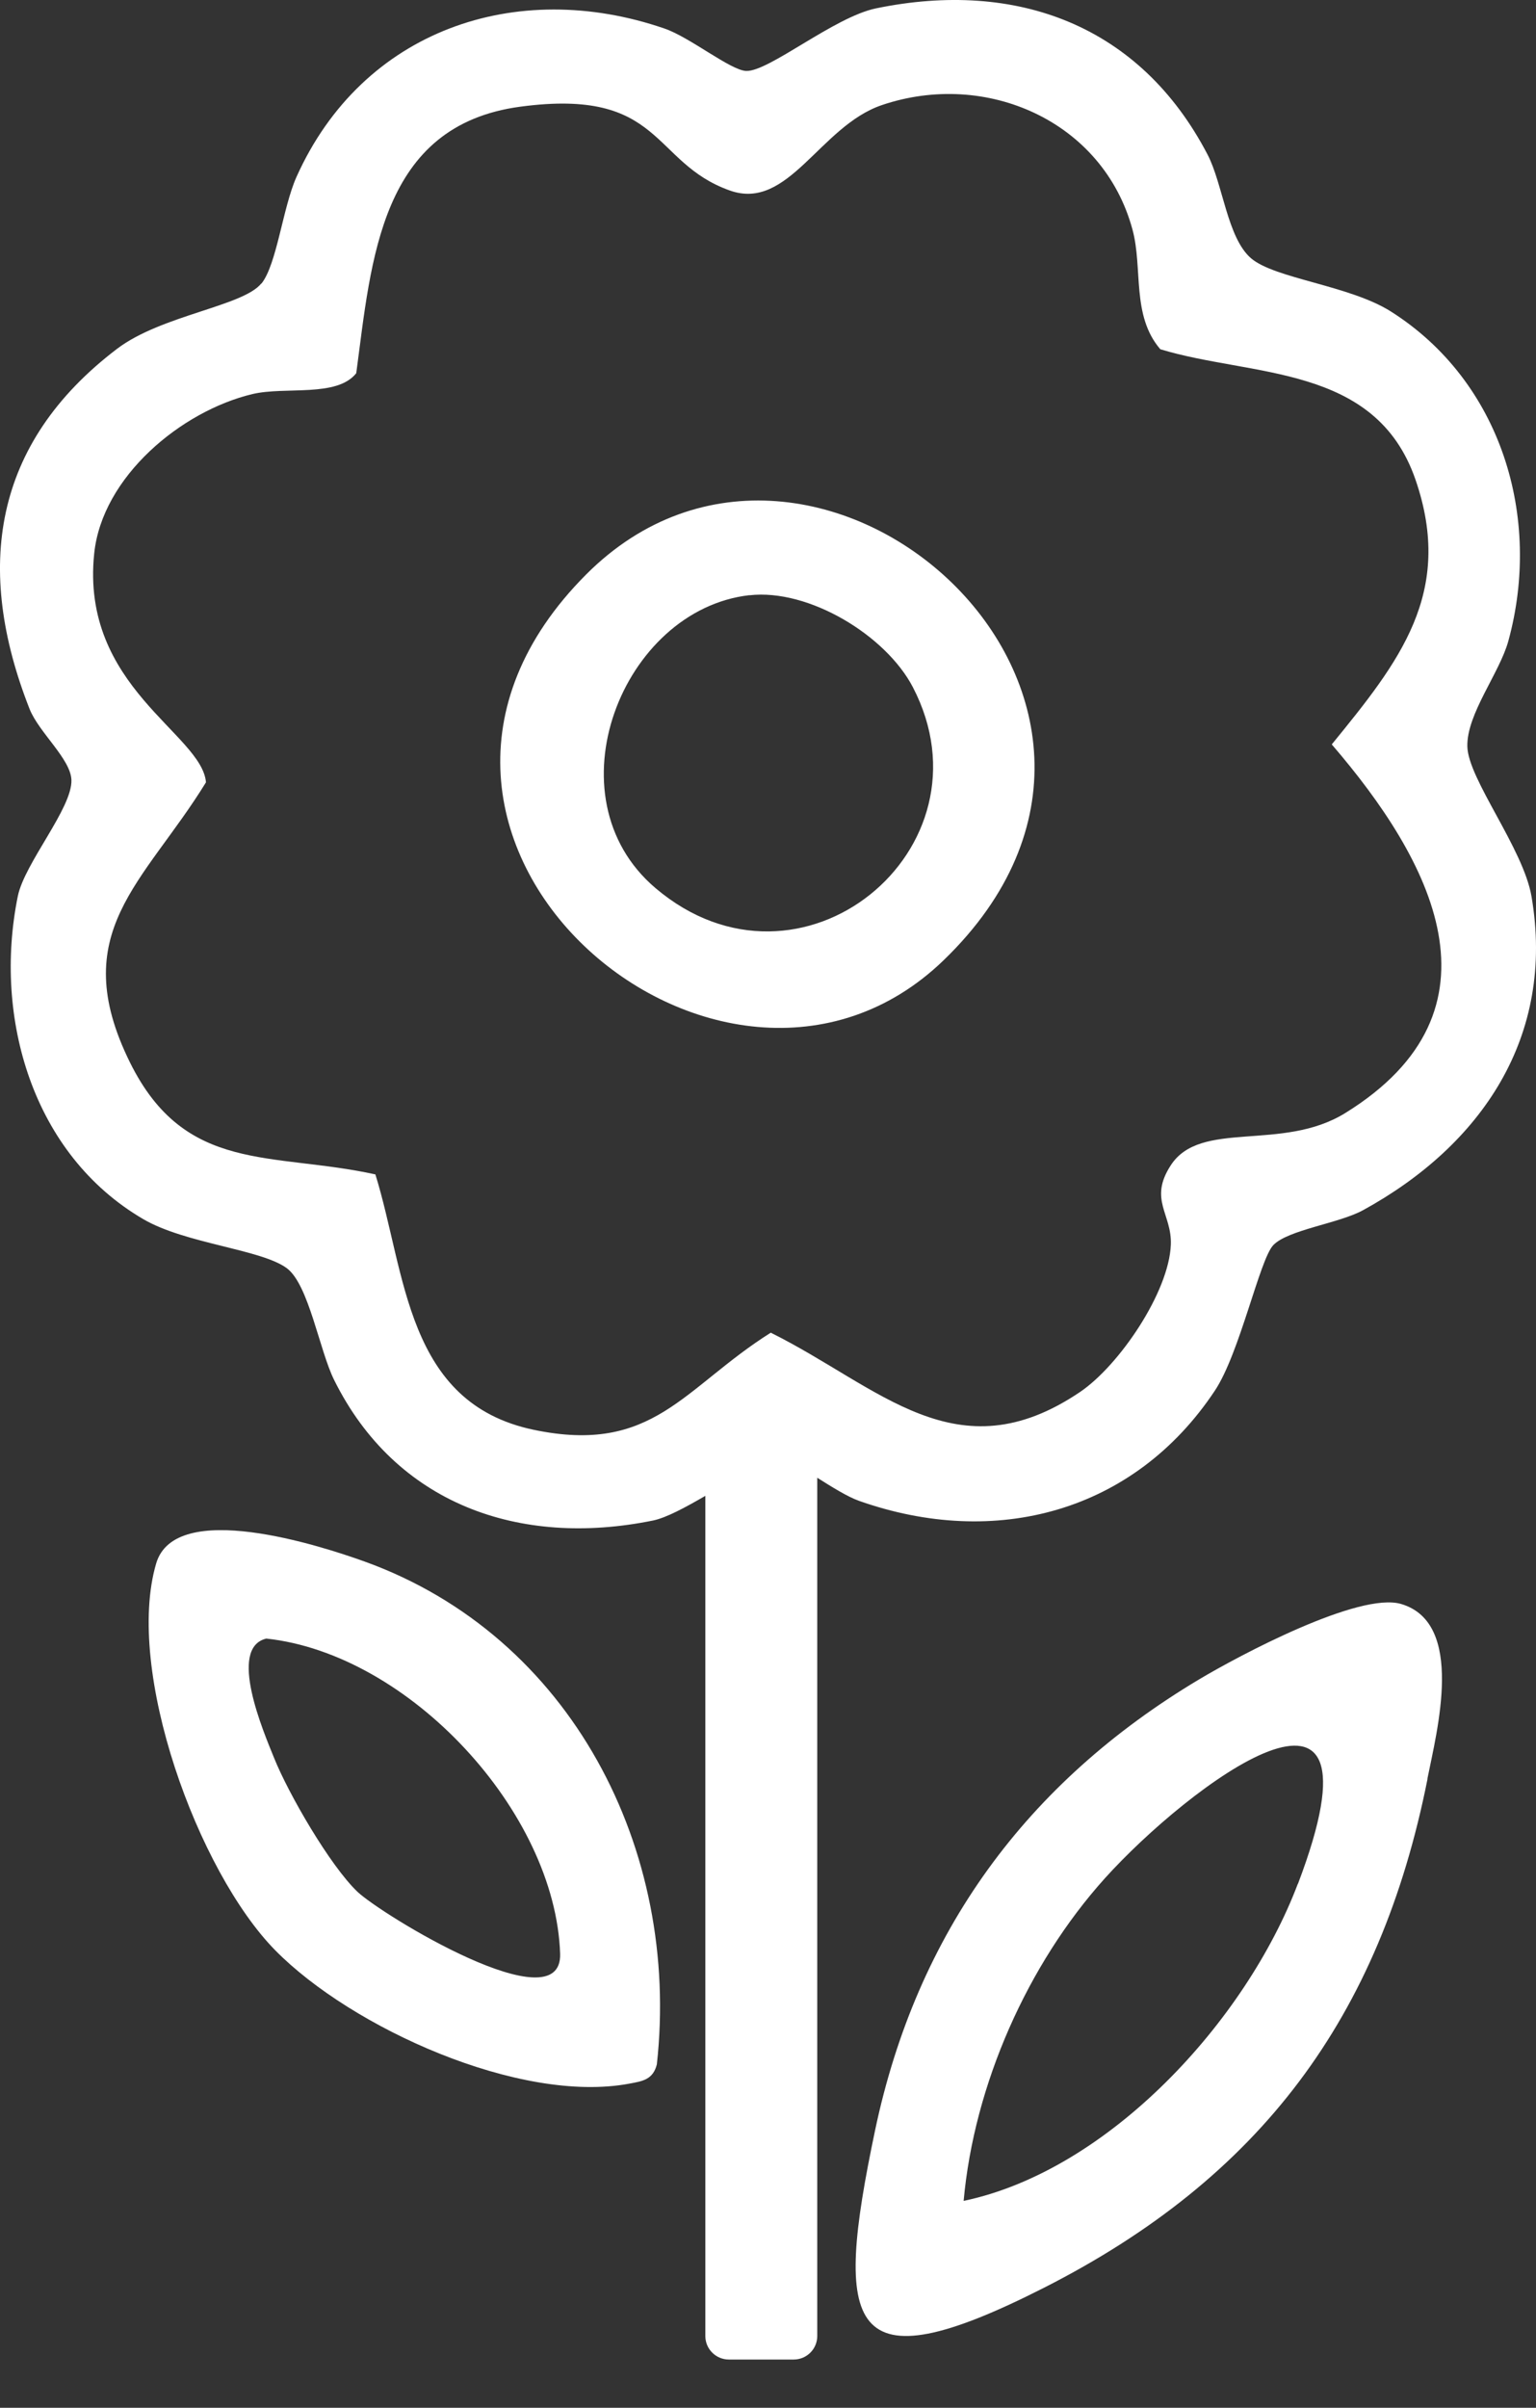 <svg width="30" height="47" viewBox="0 0 30 47" fill="none" xmlns="http://www.w3.org/2000/svg">
<rect x="0" y="0" width="30" height="47" fill="#333333" stroke="none"/>
<path d="M17.111 0.163C19.863 -0.404 22.271 0.498 23.584 3.015C23.885 3.59 23.97 4.644 24.435 5.042C24.9 5.44 26.353 5.569 27.162 6.078C29.324 7.444 30.122 10.099 29.46 12.512C29.288 13.14 28.645 13.935 28.659 14.57C28.672 15.206 29.75 16.558 29.912 17.497C30.381 20.236 28.933 22.357 26.622 23.623C26.15 23.882 25.159 24.004 24.869 24.305C24.603 24.581 24.215 26.417 23.726 27.148C22.145 29.525 19.438 30.235 16.779 29.297C16.548 29.215 16.244 29.023 15.962 28.846V45.599C15.962 45.852 15.757 46.057 15.504 46.058H14.234C13.981 46.057 13.776 45.852 13.776 45.599V29.199C13.39 29.423 13.016 29.626 12.756 29.68C10.133 30.215 7.722 29.35 6.525 26.935C6.239 26.359 6.031 25.078 5.604 24.757C5.106 24.385 3.625 24.28 2.799 23.798C0.634 22.534 -0.134 19.864 0.348 17.493C0.481 16.845 1.413 15.775 1.395 15.226C1.381 14.814 0.76 14.298 0.578 13.84C-0.5 11.104 -0.147 8.659 2.286 6.809C3.151 6.152 4.744 5.979 5.103 5.534L5.106 5.536C5.407 5.162 5.524 4.046 5.791 3.453C7.078 0.586 10.08 -0.44 12.978 0.557C13.476 0.727 14.271 1.376 14.576 1.385C15.022 1.398 16.29 0.332 17.111 0.163ZM23.421 32.781C24.212 32.309 26.55 31.067 27.367 31.31C28.62 31.681 28.067 33.781 27.879 34.721H27.882C26.954 39.385 24.613 42.511 20.396 44.654C16.522 46.623 16.274 45.473 17.092 41.581C17.906 37.721 20.045 34.798 23.421 32.781ZM25.351 36.772C27.237 31.805 23.183 34.883 21.578 36.666C20.066 38.346 19.025 40.699 18.821 42.961C21.658 42.367 24.334 39.449 25.349 36.77L25.351 36.772ZM3.05 30.519C3.422 29.253 6.257 30.17 7.121 30.481C11.158 31.937 13.293 36.107 12.829 40.297C12.754 40.595 12.55 40.625 12.289 40.673C10.155 41.072 6.87 39.586 5.377 38.071C3.86 36.529 2.436 32.605 3.05 30.519ZM5.201 31.985C4.442 32.166 5.148 33.807 5.352 34.312C5.638 35.024 6.447 36.416 6.979 36.925C7.453 37.376 10.985 39.531 10.94 38.136C10.846 35.364 7.992 32.283 5.201 31.985ZM22.119 4.482C21.545 2.359 19.256 1.361 17.222 2.052C16.011 2.464 15.402 4.126 14.255 3.719C12.712 3.172 12.958 1.71 10.166 2.082C7.421 2.447 7.255 5.069 6.958 7.285C6.58 7.763 5.575 7.54 4.931 7.692C3.539 8.024 1.995 9.306 1.84 10.803C1.568 13.406 3.943 14.321 4.023 15.271C2.81 17.243 1.282 18.197 2.539 20.74C3.618 22.919 5.307 22.481 7.33 22.924V22.919C7.933 24.858 7.924 27.384 10.421 27.909C12.763 28.4 13.343 27.092 15.054 26.014C17.182 27.07 18.681 28.801 21.094 27.172C21.86 26.654 22.834 25.219 22.868 24.294C22.89 23.694 22.431 23.419 22.865 22.749C23.447 21.846 25.038 22.491 26.274 21.727C29.532 19.713 27.953 16.785 26.011 14.531C27.322 12.924 28.411 11.573 27.645 9.359C26.863 7.101 24.446 7.362 22.662 6.817C22.095 6.158 22.324 5.237 22.119 4.482ZM11.449 11.213C15.914 6.739 23.728 13.634 18.428 18.746C14.109 22.912 6.344 16.327 11.449 11.213ZM14.636 11.62V11.618C12.15 11.902 10.704 15.556 12.803 17.336C15.635 19.738 19.473 16.576 17.83 13.415C17.303 12.401 15.794 11.487 14.636 11.62Z" fill="white"/>
</svg>
